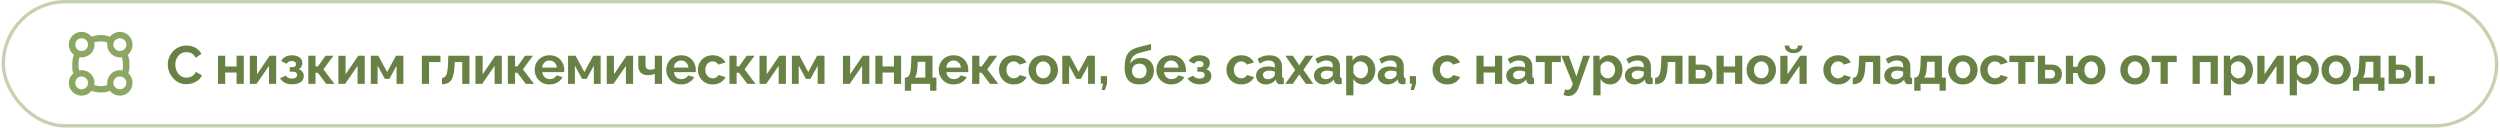 <?xml version="1.0" encoding="UTF-8"?> <svg xmlns="http://www.w3.org/2000/svg" width="745" height="38" viewBox="0 0 745 38" fill="none"><rect x="1" y="0.5" width="742.999" height="37" rx="18.5" stroke="#8CA764" stroke-opacity="0.5"></rect><path fill-rule="evenodd" clip-rule="evenodd" d="M20.5 13.3C20.5 14.516 21.072 15.6 21.988 16.296C21.53 17.59 21.53 18.822 21.53 19.445V19.476C21.53 19.93 21.53 20.642 21.645 21.357C21.759 21.513 21.759 21.678 21.873 21.847C21.072 22.543 20.5 23.564 20.5 24.7C20.5 26.799 22.217 28.5 24.277 28.5C25.536 28.5 26.566 27.948 27.253 27.085C27.596 27.196 27.825 27.278 28.168 27.337C28.855 27.497 29.542 27.55 29.999 27.55C30.686 27.55 31.602 27.548 32.746 27.059C33.433 27.937 34.578 28.5 35.722 28.5C37.782 28.5 39.499 26.799 39.499 24.7C39.499 23.564 39.041 22.543 38.24 21.847C38.24 21.678 38.354 21.513 38.354 21.357C38.583 20.642 38.583 19.93 38.583 19.476V19.445C38.583 18.822 38.583 17.59 38.125 16.296C38.927 15.6 39.499 14.516 39.499 13.3C39.499 11.202 37.782 9.5 35.722 9.5C34.578 9.5 33.433 10.063 32.746 10.941C31.602 10.452 30.686 10.45 29.999 10.45C29.542 10.45 28.855 10.504 28.168 10.663C27.825 10.723 27.596 10.804 27.253 10.916C26.566 10.053 25.536 9.5 24.277 9.5C22.217 9.5 20.5 11.202 20.5 13.3ZM31.945 25.323C31.945 25.12 31.945 24.912 31.945 24.7C31.945 22.601 33.662 20.9 35.722 20.9C35.951 20.9 36.294 20.927 36.523 20.979V20.942C36.637 20.382 36.637 19.812 36.637 19.476C36.637 18.872 36.637 17.966 36.294 17.054C36.18 17.085 35.951 17.101 35.722 17.101C33.662 17.101 31.945 15.399 31.945 13.3C31.945 13.088 31.945 12.881 31.945 12.678C31.258 12.35 30.572 12.35 29.999 12.35C29.656 12.35 29.084 12.392 28.511 12.517C28.397 12.558 28.168 12.603 28.054 12.652C28.168 12.863 28.168 13.079 28.168 13.3C28.168 15.399 26.451 17.101 24.277 17.101C24.162 17.101 23.933 17.085 23.704 17.054C23.361 17.966 23.361 18.872 23.361 19.476C23.361 19.812 23.476 20.382 23.59 20.942V20.979C23.819 20.927 24.048 20.9 24.277 20.9C26.451 20.9 28.168 22.601 28.168 24.7C28.168 24.921 28.168 25.137 28.054 25.348C28.168 25.397 28.397 25.443 28.511 25.483C29.084 25.608 29.656 25.65 29.999 25.65C30.572 25.65 31.258 25.65 31.945 25.323ZM22.446 13.3C22.446 12.251 23.247 11.4 24.277 11.4C25.422 11.4 26.223 12.251 26.223 13.3C26.223 14.349 25.422 15.201 24.277 15.201C23.247 15.201 22.446 14.349 22.446 13.3ZM33.776 13.3C33.776 12.251 34.691 11.4 35.721 11.4C36.752 11.4 37.667 12.251 37.667 13.3C37.667 14.349 36.752 15.201 35.721 15.201C34.691 15.201 33.776 14.349 33.776 13.3ZM24.277 22.8C23.247 22.8 22.446 23.651 22.446 24.7C22.446 25.75 23.247 26.6 24.277 26.6C25.422 26.6 26.223 25.75 26.223 24.7C26.223 23.651 25.422 22.8 24.277 22.8ZM33.776 24.7C33.776 23.651 34.691 22.8 35.721 22.8C36.752 22.8 37.667 23.651 37.667 24.7C37.667 25.75 36.752 26.6 35.721 26.6C34.691 26.6 33.776 25.75 33.776 24.7Z" fill="#8CA764"></path><path d="M49.995 19.24C49.995 18.547 50.118 17.869 50.363 17.208C50.619 16.536 50.987 15.928 51.467 15.384C51.947 14.829 52.534 14.392 53.227 14.072C53.92 13.741 54.71 13.576 55.595 13.576C56.64 13.576 57.542 13.805 58.299 14.264C59.067 14.723 59.638 15.32 60.011 16.056L58.315 17.224C58.123 16.797 57.872 16.461 57.563 16.216C57.254 15.96 56.923 15.784 56.571 15.688C56.219 15.581 55.872 15.528 55.531 15.528C54.976 15.528 54.491 15.64 54.075 15.864C53.67 16.088 53.328 16.381 53.051 16.744C52.774 17.107 52.566 17.512 52.427 17.96C52.299 18.408 52.235 18.856 52.235 19.304C52.235 19.805 52.315 20.291 52.475 20.76C52.635 21.219 52.859 21.629 53.147 21.992C53.446 22.344 53.798 22.627 54.203 22.84C54.619 23.043 55.072 23.144 55.563 23.144C55.915 23.144 56.272 23.085 56.635 22.968C56.998 22.851 57.334 22.664 57.643 22.408C57.952 22.152 58.192 21.821 58.363 21.416L60.171 22.456C59.947 23.021 59.579 23.501 59.067 23.896C58.566 24.291 58 24.589 57.371 24.792C56.742 24.995 56.118 25.096 55.499 25.096C54.688 25.096 53.947 24.931 53.275 24.6C52.603 24.259 52.022 23.811 51.531 23.256C51.051 22.691 50.672 22.061 50.395 21.368C50.128 20.664 49.995 19.955 49.995 19.24ZM64.967 25V16.616H67.111V19.816H70.503V16.616H72.647V25H70.503V21.608H67.111V25H64.967ZM74.448 25V16.632H76.592V22.136L80.352 16.616H82.304V25H80.16V19.624L76.448 25H74.448ZM87.093 25.128C86.197 25.128 85.45 24.968 84.853 24.648C84.255 24.328 83.786 23.885 83.445 23.32L85.172 22.536C85.354 22.813 85.588 23.032 85.876 23.192C86.175 23.341 86.543 23.416 86.981 23.416C87.482 23.416 87.866 23.32 88.132 23.128C88.41 22.925 88.549 22.664 88.549 22.344C88.549 22.045 88.436 21.805 88.213 21.624C87.989 21.443 87.658 21.352 87.221 21.352H86.356V20.024H87.237C87.439 20.024 87.61 19.987 87.749 19.912C87.898 19.827 88.01 19.715 88.085 19.576C88.17 19.437 88.213 19.277 88.213 19.096C88.213 18.829 88.106 18.611 87.892 18.44C87.69 18.269 87.365 18.184 86.916 18.184C86.543 18.184 86.234 18.253 85.989 18.392C85.754 18.531 85.556 18.739 85.397 19.016L83.781 18.152C84.079 17.629 84.506 17.219 85.061 16.92C85.626 16.621 86.282 16.472 87.028 16.472C87.615 16.472 88.138 16.563 88.597 16.744C89.066 16.925 89.434 17.187 89.701 17.528C89.967 17.869 90.1 18.296 90.1 18.808C90.1 19.171 90.01 19.523 89.829 19.864C89.658 20.205 89.375 20.456 88.981 20.616C89.493 20.765 89.876 21.021 90.132 21.384C90.399 21.747 90.532 22.173 90.532 22.664C90.532 23.197 90.383 23.651 90.085 24.024C89.786 24.387 89.38 24.664 88.868 24.856C88.356 25.037 87.764 25.128 87.093 25.128ZM91.878 25V16.616H94.022V19.784H94.742L97.014 16.616H99.35L96.374 20.664L99.67 25H97.222L94.71 21.672H94.022V25H91.878ZM100.843 25V16.632H102.987V22.136L106.747 16.616H108.699V25H106.555V19.624L102.843 25H100.843ZM110.496 25V16.616H112.736L115.36 21.464L118 16.616H120.208V25H118.176V19.576L116.032 23.512H114.688L112.528 19.576V25H110.496ZM125.707 25V16.616H131.259V18.488H127.851V25H125.707ZM131.72 25.112V23.208C131.976 23.197 132.205 23.133 132.408 23.016C132.611 22.899 132.787 22.701 132.936 22.424C133.096 22.136 133.219 21.736 133.304 21.224C133.4 20.712 133.464 20.056 133.496 19.256L133.608 16.616H139.896V25H137.752V18.488H135.496L135.464 19.464C135.421 20.563 135.315 21.475 135.144 22.2C134.973 22.925 134.733 23.501 134.424 23.928C134.125 24.344 133.752 24.643 133.304 24.824C132.856 25.005 132.328 25.101 131.72 25.112ZM141.684 25V16.632H143.828V22.136L147.588 16.616H149.54V25H147.396V19.624L143.684 25H141.684ZM151.336 25V16.616H153.48V19.784H154.2L156.472 16.616H158.808L155.832 20.664L159.128 25H156.68L154.168 21.672H153.48V25H151.336ZM163.752 25.16C163.08 25.16 162.472 25.048 161.928 24.824C161.384 24.589 160.92 24.275 160.536 23.88C160.152 23.475 159.853 23.016 159.64 22.504C159.437 21.981 159.336 21.432 159.336 20.856C159.336 20.056 159.512 19.325 159.864 18.664C160.226 18.003 160.738 17.475 161.4 17.08C162.072 16.675 162.861 16.472 163.768 16.472C164.685 16.472 165.469 16.675 166.12 17.08C166.77 17.475 167.266 18.003 167.608 18.664C167.96 19.315 168.136 20.019 168.136 20.776C168.136 20.904 168.13 21.037 168.12 21.176C168.109 21.304 168.098 21.411 168.088 21.496H161.608C161.65 21.923 161.773 22.296 161.976 22.616C162.189 22.936 162.456 23.181 162.776 23.352C163.106 23.512 163.458 23.592 163.832 23.592C164.258 23.592 164.658 23.491 165.032 23.288C165.416 23.075 165.677 22.797 165.816 22.456L167.656 22.968C167.453 23.395 167.16 23.773 166.776 24.104C166.402 24.435 165.96 24.696 165.448 24.888C164.936 25.069 164.37 25.16 163.752 25.16ZM161.56 20.136H165.944C165.901 19.709 165.778 19.341 165.576 19.032C165.384 18.712 165.128 18.467 164.808 18.296C164.488 18.115 164.13 18.024 163.736 18.024C163.352 18.024 163 18.115 162.68 18.296C162.37 18.467 162.114 18.712 161.912 19.032C161.72 19.341 161.602 19.709 161.56 20.136ZM169.282 25V16.616H171.522L174.146 21.464L176.786 16.616H178.994V25H176.962V19.576L174.818 23.512H173.474L171.314 19.576V25H169.282ZM180.809 25V16.632H182.953V22.136L186.713 16.616H188.665V25H186.521V19.624L182.809 25H180.809ZM195.134 25V21.992C194.814 22.131 194.488 22.232 194.158 22.296C193.838 22.36 193.47 22.392 193.054 22.392C192.168 22.392 191.475 22.157 190.974 21.688C190.472 21.208 190.222 20.509 190.222 19.592V16.616H192.366V19.304C192.366 19.805 192.472 20.173 192.686 20.408C192.91 20.643 193.251 20.76 193.71 20.76C193.966 20.76 194.222 20.733 194.478 20.68C194.734 20.627 194.952 20.552 195.134 20.456V16.616H197.294V25H195.134ZM202.971 25.16C202.299 25.16 201.691 25.048 201.147 24.824C200.603 24.589 200.139 24.275 199.755 23.88C199.371 23.475 199.072 23.016 198.859 22.504C198.656 21.981 198.555 21.432 198.555 20.856C198.555 20.056 198.731 19.325 199.083 18.664C199.446 18.003 199.958 17.475 200.619 17.08C201.291 16.675 202.08 16.472 202.987 16.472C203.904 16.472 204.688 16.675 205.339 17.08C205.99 17.475 206.486 18.003 206.827 18.664C207.179 19.315 207.355 20.019 207.355 20.776C207.355 20.904 207.35 21.037 207.339 21.176C207.328 21.304 207.318 21.411 207.307 21.496H200.827C200.87 21.923 200.992 22.296 201.195 22.616C201.408 22.936 201.675 23.181 201.995 23.352C202.326 23.512 202.678 23.592 203.051 23.592C203.478 23.592 203.878 23.491 204.251 23.288C204.635 23.075 204.896 22.797 205.035 22.456L206.875 22.968C206.672 23.395 206.379 23.773 205.995 24.104C205.622 24.435 205.179 24.696 204.667 24.888C204.155 25.069 203.59 25.16 202.971 25.16ZM200.779 20.136H205.163C205.12 19.709 204.998 19.341 204.795 19.032C204.603 18.712 204.347 18.467 204.027 18.296C203.707 18.115 203.35 18.024 202.955 18.024C202.571 18.024 202.219 18.115 201.899 18.296C201.59 18.467 201.334 18.712 201.131 19.032C200.939 19.341 200.822 19.709 200.779 20.136ZM212.405 25.16C211.722 25.16 211.109 25.048 210.565 24.824C210.021 24.589 209.557 24.269 209.173 23.864C208.789 23.448 208.49 22.979 208.277 22.456C208.074 21.933 207.973 21.384 207.973 20.808C207.973 20.019 208.149 19.299 208.501 18.648C208.864 17.987 209.376 17.459 210.037 17.064C210.698 16.669 211.482 16.472 212.389 16.472C213.296 16.472 214.074 16.669 214.725 17.064C215.376 17.459 215.861 17.976 216.181 18.616L214.085 19.256C213.904 18.947 213.664 18.712 213.365 18.552C213.066 18.381 212.736 18.296 212.373 18.296C211.968 18.296 211.594 18.403 211.253 18.616C210.922 18.819 210.661 19.112 210.469 19.496C210.277 19.869 210.181 20.307 210.181 20.808C210.181 21.299 210.277 21.736 210.469 22.12C210.672 22.493 210.938 22.792 211.269 23.016C211.6 23.229 211.968 23.336 212.373 23.336C212.629 23.336 212.869 23.293 213.093 23.208C213.328 23.123 213.536 23.005 213.717 22.856C213.898 22.707 214.032 22.536 214.117 22.344L216.213 22.984C216.021 23.4 215.738 23.773 215.365 24.104C215.002 24.435 214.57 24.696 214.069 24.888C213.578 25.069 213.024 25.16 212.405 25.16ZM217.372 25V16.616H219.516V19.784H220.236L222.508 16.616H224.844L221.868 20.664L225.164 25H222.716L220.204 21.672H219.516V25H217.372ZM226.337 25V16.632H228.481V22.136L232.241 16.616H234.193V25H232.049V19.624L228.337 25H226.337ZM235.99 25V16.616H238.23L240.854 21.464L243.494 16.616H245.702V25H243.67V19.576L241.526 23.512H240.182L238.022 19.576V25H235.99ZM251.201 25V16.632H253.345V22.136L257.105 16.616H259.057V25H256.913V19.624L253.201 25H251.201ZM260.854 25V16.616H262.998V19.816H266.39V16.616H268.534V25H266.39V21.608H262.998V25H260.854ZM269.646 27.032V23.128H269.87C270.084 23.128 270.281 23.069 270.462 22.952C270.654 22.835 270.82 22.637 270.958 22.36C271.108 22.072 271.225 21.677 271.31 21.176C271.406 20.675 271.47 20.035 271.502 19.256L271.598 16.616H277.886V23.128H279.054V27.032H277.182V25H271.534V27.032H269.646ZM272.574 23.128H275.742V18.424H273.47L273.422 19.464C273.39 20.168 273.337 20.765 273.262 21.256C273.198 21.736 273.108 22.131 272.99 22.44C272.884 22.739 272.745 22.968 272.574 23.128ZM284.172 25.16C283.5 25.16 282.892 25.048 282.348 24.824C281.804 24.589 281.34 24.275 280.956 23.88C280.572 23.475 280.273 23.016 280.06 22.504C279.857 21.981 279.756 21.432 279.756 20.856C279.756 20.056 279.932 19.325 280.284 18.664C280.646 18.003 281.158 17.475 281.82 17.08C282.492 16.675 283.281 16.472 284.188 16.472C285.105 16.472 285.889 16.675 286.54 17.08C287.19 17.475 287.686 18.003 288.028 18.664C288.38 19.315 288.556 20.019 288.556 20.776C288.556 20.904 288.55 21.037 288.54 21.176C288.529 21.304 288.518 21.411 288.508 21.496H282.028C282.07 21.923 282.193 22.296 282.396 22.616C282.609 22.936 282.876 23.181 283.196 23.352C283.526 23.512 283.878 23.592 284.252 23.592C284.678 23.592 285.078 23.491 285.452 23.288C285.836 23.075 286.097 22.797 286.236 22.456L288.076 22.968C287.873 23.395 287.58 23.773 287.196 24.104C286.822 24.435 286.38 24.696 285.868 24.888C285.356 25.069 284.79 25.16 284.172 25.16ZM281.98 20.136H286.364C286.321 19.709 286.198 19.341 285.996 19.032C285.804 18.712 285.548 18.467 285.228 18.296C284.908 18.115 284.55 18.024 284.156 18.024C283.772 18.024 283.42 18.115 283.1 18.296C282.79 18.467 282.534 18.712 282.332 19.032C282.14 19.341 282.022 19.709 281.98 20.136ZM289.702 25V16.616H291.846V19.784H292.566L294.838 16.616H297.174L294.198 20.664L297.494 25H295.046L292.534 21.672H291.846V25H289.702ZM302.133 25.16C301.451 25.16 300.837 25.048 300.293 24.824C299.749 24.589 299.285 24.269 298.901 23.864C298.517 23.448 298.219 22.979 298.005 22.456C297.803 21.933 297.701 21.384 297.701 20.808C297.701 20.019 297.877 19.299 298.229 18.648C298.592 17.987 299.104 17.459 299.765 17.064C300.427 16.669 301.211 16.472 302.117 16.472C303.024 16.472 303.803 16.669 304.453 17.064C305.104 17.459 305.589 17.976 305.909 18.616L303.813 19.256C303.632 18.947 303.392 18.712 303.093 18.552C302.795 18.381 302.464 18.296 302.101 18.296C301.696 18.296 301.323 18.403 300.981 18.616C300.651 18.819 300.389 19.112 300.197 19.496C300.005 19.869 299.909 20.307 299.909 20.808C299.909 21.299 300.005 21.736 300.197 22.12C300.4 22.493 300.667 22.792 300.997 23.016C301.328 23.229 301.696 23.336 302.101 23.336C302.357 23.336 302.597 23.293 302.821 23.208C303.056 23.123 303.264 23.005 303.445 22.856C303.627 22.707 303.76 22.536 303.845 22.344L305.941 22.984C305.749 23.4 305.467 23.773 305.093 24.104C304.731 24.435 304.299 24.696 303.797 24.888C303.307 25.069 302.752 25.16 302.133 25.16ZM310.894 25.16C310.212 25.16 309.598 25.048 309.054 24.824C308.51 24.589 308.046 24.269 307.662 23.864C307.289 23.459 307.001 22.995 306.798 22.472C306.596 21.949 306.494 21.4 306.494 20.824C306.494 20.237 306.596 19.683 306.798 19.16C307.001 18.637 307.289 18.173 307.662 17.768C308.046 17.363 308.51 17.048 309.054 16.824C309.598 16.589 310.212 16.472 310.894 16.472C311.577 16.472 312.185 16.589 312.718 16.824C313.262 17.048 313.726 17.363 314.11 17.768C314.494 18.173 314.782 18.637 314.974 19.16C315.177 19.683 315.278 20.237 315.278 20.824C315.278 21.4 315.177 21.949 314.974 22.472C314.782 22.995 314.494 23.459 314.11 23.864C313.737 24.269 313.278 24.589 312.734 24.824C312.19 25.048 311.577 25.16 310.894 25.16ZM308.702 20.824C308.702 21.315 308.798 21.752 308.99 22.136C309.182 22.509 309.444 22.803 309.774 23.016C310.105 23.229 310.478 23.336 310.894 23.336C311.3 23.336 311.668 23.229 311.998 23.016C312.329 22.792 312.59 22.493 312.782 22.12C312.985 21.736 313.086 21.299 313.086 20.808C313.086 20.328 312.985 19.896 312.782 19.512C312.59 19.128 312.329 18.829 311.998 18.616C311.668 18.403 311.3 18.296 310.894 18.296C310.478 18.296 310.105 18.408 309.774 18.632C309.444 18.845 309.182 19.144 308.99 19.528C308.798 19.901 308.702 20.333 308.702 20.824ZM316.566 25V16.616H318.806L321.43 21.464L324.07 16.616H326.278V25H324.246V19.576L322.102 23.512H320.758L318.598 19.576V25H316.566ZM328.285 26.84L328.717 24.936H328.045V22.696H329.901V24.936L329.245 26.84H328.285ZM339.512 25.16C338.072 25.16 336.978 24.739 336.232 23.896C335.496 23.043 335.128 21.8 335.128 20.168C335.128 19.144 335.218 18.28 335.4 17.576C335.581 16.872 335.848 16.291 336.2 15.832C336.552 15.373 336.994 15 337.528 14.712C338.072 14.424 338.696 14.195 339.4 14.024L343 13.112L343.032 14.856L339.48 15.784C338.968 15.933 338.52 16.141 338.136 16.408C337.752 16.664 337.442 17 337.208 17.416C336.984 17.821 336.84 18.333 336.776 18.952C337.096 18.429 337.533 18.019 338.088 17.72C338.642 17.411 339.314 17.256 340.104 17.256C340.85 17.256 341.506 17.416 342.072 17.736C342.637 18.056 343.074 18.499 343.384 19.064C343.704 19.629 343.864 20.285 343.864 21.032C343.864 21.832 343.693 22.547 343.352 23.176C343.021 23.795 342.53 24.28 341.88 24.632C341.24 24.984 340.45 25.16 339.512 25.16ZM339.512 23.336C340.173 23.336 340.696 23.139 341.08 22.744C341.474 22.339 341.672 21.805 341.672 21.144C341.672 20.504 341.48 19.981 341.096 19.576C340.712 19.171 340.184 18.968 339.512 18.968C339.096 18.968 338.722 19.053 338.392 19.224C338.072 19.395 337.816 19.645 337.624 19.976C337.432 20.296 337.336 20.685 337.336 21.144C337.336 21.571 337.421 21.949 337.592 22.28C337.762 22.611 338.008 22.872 338.328 23.064C338.658 23.245 339.053 23.336 339.512 23.336ZM349.017 25.16C348.345 25.16 347.737 25.048 347.193 24.824C346.649 24.589 346.185 24.275 345.801 23.88C345.417 23.475 345.118 23.016 344.905 22.504C344.702 21.981 344.601 21.432 344.601 20.856C344.601 20.056 344.777 19.325 345.129 18.664C345.491 18.003 346.003 17.475 346.665 17.08C347.337 16.675 348.126 16.472 349.033 16.472C349.95 16.472 350.734 16.675 351.385 17.08C352.035 17.475 352.531 18.003 352.873 18.664C353.225 19.315 353.401 20.019 353.401 20.776C353.401 20.904 353.395 21.037 353.385 21.176C353.374 21.304 353.363 21.411 353.353 21.496H346.873C346.915 21.923 347.038 22.296 347.241 22.616C347.454 22.936 347.721 23.181 348.041 23.352C348.371 23.512 348.723 23.592 349.097 23.592C349.523 23.592 349.923 23.491 350.297 23.288C350.681 23.075 350.942 22.797 351.081 22.456L352.921 22.968C352.718 23.395 352.425 23.773 352.041 24.104C351.667 24.435 351.225 24.696 350.713 24.888C350.201 25.069 349.635 25.16 349.017 25.16ZM346.825 20.136H351.209C351.166 19.709 351.043 19.341 350.841 19.032C350.649 18.712 350.393 18.467 350.073 18.296C349.753 18.115 349.395 18.024 349.001 18.024C348.617 18.024 348.265 18.115 347.945 18.296C347.635 18.467 347.379 18.712 347.177 19.032C346.985 19.341 346.867 19.709 346.825 20.136ZM357.539 25.128C356.643 25.128 355.896 24.968 355.299 24.648C354.701 24.328 354.232 23.885 353.891 23.32L355.619 22.536C355.8 22.813 356.035 23.032 356.323 23.192C356.621 23.341 356.989 23.416 357.427 23.416C357.928 23.416 358.312 23.32 358.579 23.128C358.856 22.925 358.995 22.664 358.995 22.344C358.995 22.045 358.883 21.805 358.659 21.624C358.435 21.443 358.104 21.352 357.667 21.352H356.803V20.024H357.683C357.885 20.024 358.056 19.987 358.195 19.912C358.344 19.827 358.456 19.715 358.531 19.576C358.616 19.437 358.659 19.277 358.659 19.096C358.659 18.829 358.552 18.611 358.339 18.44C358.136 18.269 357.811 18.184 357.363 18.184C356.989 18.184 356.68 18.253 356.435 18.392C356.2 18.531 356.003 18.739 355.843 19.016L354.227 18.152C354.525 17.629 354.952 17.219 355.507 16.92C356.072 16.621 356.728 16.472 357.475 16.472C358.061 16.472 358.584 16.563 359.043 16.744C359.512 16.925 359.88 17.187 360.147 17.528C360.413 17.869 360.547 18.296 360.547 18.808C360.547 19.171 360.456 19.523 360.275 19.864C360.104 20.205 359.821 20.456 359.427 20.616C359.939 20.765 360.323 21.021 360.579 21.384C360.845 21.747 360.979 22.173 360.979 22.664C360.979 23.197 360.829 23.651 360.531 24.024C360.232 24.387 359.827 24.664 359.315 24.856C358.803 25.037 358.211 25.128 357.539 25.128ZM369.912 25.16C369.229 25.16 368.616 25.048 368.072 24.824C367.528 24.589 367.064 24.269 366.68 23.864C366.296 23.448 365.997 22.979 365.784 22.456C365.581 21.933 365.48 21.384 365.48 20.808C365.48 20.019 365.656 19.299 366.008 18.648C366.371 17.987 366.883 17.459 367.544 17.064C368.205 16.669 368.989 16.472 369.896 16.472C370.803 16.472 371.581 16.669 372.232 17.064C372.883 17.459 373.368 17.976 373.688 18.616L371.592 19.256C371.411 18.947 371.171 18.712 370.872 18.552C370.573 18.381 370.243 18.296 369.88 18.296C369.475 18.296 369.101 18.403 368.76 18.616C368.429 18.819 368.168 19.112 367.976 19.496C367.784 19.869 367.688 20.307 367.688 20.808C367.688 21.299 367.784 21.736 367.976 22.12C368.179 22.493 368.445 22.792 368.776 23.016C369.107 23.229 369.475 23.336 369.88 23.336C370.136 23.336 370.376 23.293 370.6 23.208C370.835 23.123 371.043 23.005 371.224 22.856C371.405 22.707 371.539 22.536 371.624 22.344L373.72 22.984C373.528 23.4 373.245 23.773 372.872 24.104C372.509 24.435 372.077 24.696 371.576 24.888C371.085 25.069 370.531 25.16 369.912 25.16ZM374.303 22.52C374.303 21.976 374.453 21.501 374.751 21.096C375.061 20.68 375.487 20.36 376.031 20.136C376.575 19.912 377.199 19.8 377.903 19.8C378.255 19.8 378.613 19.827 378.975 19.88C379.338 19.933 379.653 20.019 379.919 20.136V19.688C379.919 19.155 379.759 18.744 379.439 18.456C379.13 18.168 378.666 18.024 378.047 18.024C377.589 18.024 377.151 18.104 376.735 18.264C376.319 18.424 375.882 18.659 375.423 18.968L374.735 17.56C375.29 17.197 375.855 16.925 376.431 16.744C377.018 16.563 377.631 16.472 378.271 16.472C379.466 16.472 380.394 16.771 381.055 17.368C381.727 17.965 382.063 18.819 382.063 19.928V22.6C382.063 22.824 382.101 22.984 382.175 23.08C382.261 23.176 382.394 23.235 382.575 23.256V25C382.383 25.032 382.207 25.059 382.047 25.08C381.898 25.101 381.77 25.112 381.663 25.112C381.237 25.112 380.911 25.016 380.687 24.824C380.474 24.632 380.341 24.397 380.287 24.12L380.239 23.688C379.877 24.157 379.423 24.52 378.879 24.776C378.335 25.032 377.781 25.16 377.215 25.16C376.661 25.16 376.159 25.048 375.711 24.824C375.274 24.589 374.927 24.275 374.671 23.88C374.426 23.475 374.303 23.021 374.303 22.52ZM379.519 22.952C379.637 22.824 379.733 22.696 379.807 22.568C379.882 22.44 379.919 22.323 379.919 22.216V21.368C379.663 21.261 379.386 21.181 379.087 21.128C378.789 21.064 378.506 21.032 378.239 21.032C377.685 21.032 377.226 21.155 376.863 21.4C376.511 21.635 376.335 21.949 376.335 22.344C376.335 22.557 376.394 22.76 376.511 22.952C376.629 23.144 376.799 23.299 377.023 23.416C377.247 23.533 377.514 23.592 377.823 23.592C378.143 23.592 378.458 23.533 378.767 23.416C379.077 23.288 379.327 23.133 379.519 22.952ZM385.283 16.616L387.043 19.24L387.171 19.528L387.331 19.24L389.075 16.616H391.331L388.419 20.792L391.379 25H389.123L387.315 22.392L387.171 22.12L387.043 22.392L385.251 25H382.995L385.955 20.84L383.043 16.616H385.283ZM391.561 22.52C391.561 21.976 391.711 21.501 392.009 21.096C392.319 20.68 392.745 20.36 393.289 20.136C393.833 19.912 394.457 19.8 395.161 19.8C395.513 19.8 395.871 19.827 396.233 19.88C396.596 19.933 396.911 20.019 397.177 20.136V19.688C397.177 19.155 397.017 18.744 396.697 18.456C396.388 18.168 395.924 18.024 395.305 18.024C394.847 18.024 394.409 18.104 393.993 18.264C393.577 18.424 393.14 18.659 392.681 18.968L391.993 17.56C392.548 17.197 393.113 16.925 393.689 16.744C394.276 16.563 394.889 16.472 395.529 16.472C396.724 16.472 397.652 16.771 398.313 17.368C398.985 17.965 399.321 18.819 399.321 19.928V22.6C399.321 22.824 399.359 22.984 399.433 23.08C399.519 23.176 399.652 23.235 399.833 23.256V25C399.641 25.032 399.465 25.059 399.305 25.08C399.156 25.101 399.028 25.112 398.921 25.112C398.495 25.112 398.169 25.016 397.945 24.824C397.732 24.632 397.599 24.397 397.545 24.12L397.497 23.688C397.135 24.157 396.681 24.52 396.137 24.776C395.593 25.032 395.039 25.16 394.473 25.16C393.919 25.16 393.417 25.048 392.969 24.824C392.532 24.589 392.185 24.275 391.929 23.88C391.684 23.475 391.561 23.021 391.561 22.52ZM396.777 22.952C396.895 22.824 396.991 22.696 397.065 22.568C397.14 22.44 397.177 22.323 397.177 22.216V21.368C396.921 21.261 396.644 21.181 396.345 21.128C396.047 21.064 395.764 21.032 395.497 21.032C394.943 21.032 394.484 21.155 394.121 21.4C393.769 21.635 393.593 21.949 393.593 22.344C393.593 22.557 393.652 22.76 393.769 22.952C393.887 23.144 394.057 23.299 394.281 23.416C394.505 23.533 394.772 23.592 395.081 23.592C395.401 23.592 395.716 23.533 396.025 23.416C396.335 23.288 396.585 23.133 396.777 22.952ZM406.189 25.16C405.538 25.16 404.962 25.016 404.461 24.728C403.97 24.429 403.586 24.029 403.309 23.528V28.408H401.165V16.616H403.037V18.056C403.357 17.565 403.762 17.181 404.253 16.904C404.744 16.616 405.304 16.472 405.933 16.472C406.498 16.472 407.016 16.584 407.485 16.808C407.965 17.032 408.381 17.347 408.733 17.752C409.085 18.147 409.357 18.605 409.549 19.128C409.752 19.64 409.853 20.195 409.853 20.792C409.853 21.603 409.693 22.339 409.373 23C409.064 23.661 408.632 24.189 408.077 24.584C407.533 24.968 406.904 25.16 406.189 25.16ZM405.469 23.336C405.8 23.336 406.098 23.267 406.365 23.128C406.632 22.989 406.861 22.803 407.053 22.568C407.256 22.323 407.405 22.051 407.501 21.752C407.608 21.443 407.661 21.123 407.661 20.792C407.661 20.44 407.602 20.115 407.485 19.816C407.378 19.517 407.218 19.256 407.005 19.032C406.792 18.797 406.541 18.616 406.253 18.488C405.976 18.36 405.672 18.296 405.341 18.296C405.138 18.296 404.93 18.333 404.717 18.408C404.514 18.472 404.317 18.568 404.125 18.696C403.933 18.824 403.762 18.973 403.613 19.144C403.474 19.315 403.373 19.501 403.309 19.704V21.672C403.437 21.981 403.608 22.264 403.821 22.52C404.045 22.776 404.301 22.979 404.589 23.128C404.877 23.267 405.17 23.336 405.469 23.336ZM410.57 22.52C410.57 21.976 410.719 21.501 411.018 21.096C411.327 20.68 411.754 20.36 412.298 20.136C412.842 19.912 413.466 19.8 414.17 19.8C414.522 19.8 414.879 19.827 415.242 19.88C415.604 19.933 415.919 20.019 416.186 20.136V19.688C416.186 19.155 416.026 18.744 415.706 18.456C415.396 18.168 414.932 18.024 414.314 18.024C413.855 18.024 413.418 18.104 413.002 18.264C412.586 18.424 412.148 18.659 411.69 18.968L411.002 17.56C411.556 17.197 412.122 16.925 412.698 16.744C413.284 16.563 413.898 16.472 414.538 16.472C415.732 16.472 416.66 16.771 417.322 17.368C417.994 17.965 418.33 18.819 418.33 19.928V22.6C418.33 22.824 418.367 22.984 418.442 23.08C418.527 23.176 418.66 23.235 418.842 23.256V25C418.65 25.032 418.474 25.059 418.314 25.08C418.164 25.101 418.036 25.112 417.93 25.112C417.503 25.112 417.178 25.016 416.954 24.824C416.74 24.632 416.607 24.397 416.554 24.12L416.506 23.688C416.143 24.157 415.69 24.52 415.146 24.776C414.602 25.032 414.047 25.16 413.482 25.16C412.927 25.16 412.426 25.048 411.978 24.824C411.54 24.589 411.194 24.275 410.938 23.88C410.692 23.475 410.57 23.021 410.57 22.52ZM415.786 22.952C415.903 22.824 415.999 22.696 416.074 22.568C416.148 22.44 416.186 22.323 416.186 22.216V21.368C415.93 21.261 415.652 21.181 415.354 21.128C415.055 21.064 414.772 21.032 414.506 21.032C413.951 21.032 413.492 21.155 413.13 21.4C412.778 21.635 412.602 21.949 412.602 22.344C412.602 22.557 412.66 22.76 412.778 22.952C412.895 23.144 413.066 23.299 413.29 23.416C413.514 23.533 413.78 23.592 414.09 23.592C414.41 23.592 414.724 23.533 415.034 23.416C415.343 23.288 415.594 23.133 415.786 22.952ZM420.365 26.84L420.797 24.936H420.125V22.696H421.981V24.936L421.325 26.84H420.365ZM431.32 25.16C430.637 25.16 430.024 25.048 429.48 24.824C428.936 24.589 428.472 24.269 428.088 23.864C427.704 23.448 427.405 22.979 427.192 22.456C426.989 21.933 426.888 21.384 426.888 20.808C426.888 20.019 427.064 19.299 427.416 18.648C427.778 17.987 428.29 17.459 428.952 17.064C429.613 16.669 430.397 16.472 431.304 16.472C432.21 16.472 432.989 16.669 433.64 17.064C434.29 17.459 434.776 17.976 435.096 18.616L433 19.256C432.818 18.947 432.578 18.712 432.28 18.552C431.981 18.381 431.65 18.296 431.288 18.296C430.882 18.296 430.509 18.403 430.168 18.616C429.837 18.819 429.576 19.112 429.384 19.496C429.192 19.869 429.096 20.307 429.096 20.808C429.096 21.299 429.192 21.736 429.384 22.12C429.586 22.493 429.853 22.792 430.184 23.016C430.514 23.229 430.882 23.336 431.288 23.336C431.544 23.336 431.784 23.293 432.008 23.208C432.242 23.123 432.45 23.005 432.632 22.856C432.813 22.707 432.946 22.536 433.032 22.344L435.128 22.984C434.936 23.4 434.653 23.773 434.28 24.104C433.917 24.435 433.485 24.696 432.984 24.888C432.493 25.069 431.938 25.16 431.32 25.16ZM439.971 25V16.616H442.115V19.816H445.507V16.616H447.651V25H445.507V21.608H442.115V25H439.971ZM448.875 22.52C448.875 21.976 449.024 21.501 449.323 21.096C449.632 20.68 450.059 20.36 450.603 20.136C451.147 19.912 451.771 19.8 452.475 19.8C452.827 19.8 453.184 19.827 453.547 19.88C453.91 19.933 454.224 20.019 454.491 20.136V19.688C454.491 19.155 454.331 18.744 454.011 18.456C453.702 18.168 453.238 18.024 452.619 18.024C452.16 18.024 451.723 18.104 451.307 18.264C450.891 18.424 450.454 18.659 449.995 18.968L449.307 17.56C449.862 17.197 450.427 16.925 451.003 16.744C451.59 16.563 452.203 16.472 452.843 16.472C454.038 16.472 454.966 16.771 455.627 17.368C456.299 17.965 456.635 18.819 456.635 19.928V22.6C456.635 22.824 456.672 22.984 456.747 23.08C456.832 23.176 456.966 23.235 457.147 23.256V25C456.955 25.032 456.779 25.059 456.619 25.08C456.47 25.101 456.342 25.112 456.235 25.112C455.808 25.112 455.483 25.016 455.259 24.824C455.046 24.632 454.912 24.397 454.859 24.12L454.811 23.688C454.448 24.157 453.995 24.52 453.451 24.776C452.907 25.032 452.352 25.16 451.787 25.16C451.232 25.16 450.731 25.048 450.283 24.824C449.846 24.589 449.499 24.275 449.243 23.88C448.998 23.475 448.875 23.021 448.875 22.52ZM454.091 22.952C454.208 22.824 454.304 22.696 454.379 22.568C454.454 22.44 454.491 22.323 454.491 22.216V21.368C454.235 21.261 453.958 21.181 453.659 21.128C453.36 21.064 453.078 21.032 452.811 21.032C452.256 21.032 451.798 21.155 451.435 21.4C451.083 21.635 450.907 21.949 450.907 22.344C450.907 22.557 450.966 22.76 451.083 22.952C451.2 23.144 451.371 23.299 451.595 23.416C451.819 23.533 452.086 23.592 452.395 23.592C452.715 23.592 453.03 23.533 453.339 23.416C453.648 23.288 453.899 23.133 454.091 22.952ZM460.321 25V18.488H457.665V16.616H465.137V18.488H462.465V25H460.321ZM467.426 28.616C467.202 28.616 466.973 28.589 466.738 28.536C466.514 28.483 466.253 28.403 465.954 28.296L466.37 26.6C466.53 26.675 466.679 26.728 466.818 26.76C466.967 26.792 467.101 26.808 467.218 26.808C467.485 26.808 467.719 26.712 467.922 26.52C468.135 26.328 468.306 26.035 468.434 25.64L468.69 24.952L465.298 16.616H467.522L469.778 22.808L471.762 16.616H473.81L470.386 26.2C470.205 26.712 469.965 27.144 469.666 27.496C469.367 27.859 469.026 28.136 468.642 28.328C468.258 28.52 467.853 28.616 467.426 28.616ZM479.839 25.16C479.188 25.16 478.612 25.016 478.111 24.728C477.62 24.429 477.236 24.029 476.959 23.528V28.408H474.815V16.616H476.687V18.056C477.007 17.565 477.412 17.181 477.903 16.904C478.394 16.616 478.954 16.472 479.583 16.472C480.148 16.472 480.666 16.584 481.135 16.808C481.615 17.032 482.031 17.347 482.383 17.752C482.735 18.147 483.007 18.605 483.199 19.128C483.402 19.64 483.503 20.195 483.503 20.792C483.503 21.603 483.343 22.339 483.023 23C482.714 23.661 482.282 24.189 481.727 24.584C481.183 24.968 480.554 25.16 479.839 25.16ZM479.119 23.336C479.45 23.336 479.748 23.267 480.015 23.128C480.282 22.989 480.511 22.803 480.703 22.568C480.906 22.323 481.055 22.051 481.151 21.752C481.258 21.443 481.311 21.123 481.311 20.792C481.311 20.44 481.252 20.115 481.135 19.816C481.028 19.517 480.868 19.256 480.655 19.032C480.442 18.797 480.191 18.616 479.903 18.488C479.626 18.36 479.322 18.296 478.991 18.296C478.788 18.296 478.58 18.333 478.367 18.408C478.164 18.472 477.967 18.568 477.775 18.696C477.583 18.824 477.412 18.973 477.263 19.144C477.124 19.315 477.023 19.501 476.959 19.704V21.672C477.087 21.981 477.258 22.264 477.471 22.52C477.695 22.776 477.951 22.979 478.239 23.128C478.527 23.267 478.82 23.336 479.119 23.336ZM484.22 22.52C484.22 21.976 484.369 21.501 484.668 21.096C484.977 20.68 485.404 20.36 485.948 20.136C486.492 19.912 487.116 19.8 487.82 19.8C488.172 19.8 488.529 19.827 488.892 19.88C489.254 19.933 489.569 20.019 489.836 20.136V19.688C489.836 19.155 489.676 18.744 489.356 18.456C489.046 18.168 488.582 18.024 487.964 18.024C487.505 18.024 487.068 18.104 486.652 18.264C486.236 18.424 485.798 18.659 485.34 18.968L484.652 17.56C485.206 17.197 485.772 16.925 486.348 16.744C486.934 16.563 487.548 16.472 488.188 16.472C489.382 16.472 490.31 16.771 490.972 17.368C491.644 17.965 491.98 18.819 491.98 19.928V22.6C491.98 22.824 492.017 22.984 492.092 23.08C492.177 23.176 492.31 23.235 492.492 23.256V25C492.3 25.032 492.124 25.059 491.964 25.08C491.814 25.101 491.686 25.112 491.58 25.112C491.153 25.112 490.828 25.016 490.604 24.824C490.39 24.632 490.257 24.397 490.204 24.12L490.156 23.688C489.793 24.157 489.34 24.52 488.796 24.776C488.252 25.032 487.697 25.16 487.132 25.16C486.577 25.16 486.076 25.048 485.628 24.824C485.19 24.589 484.844 24.275 484.588 23.88C484.342 23.475 484.22 23.021 484.22 22.52ZM489.436 22.952C489.553 22.824 489.649 22.696 489.724 22.568C489.798 22.44 489.836 22.323 489.836 22.216V21.368C489.58 21.261 489.302 21.181 489.004 21.128C488.705 21.064 488.422 21.032 488.156 21.032C487.601 21.032 487.142 21.155 486.78 21.4C486.428 21.635 486.252 21.949 486.252 22.344C486.252 22.557 486.31 22.76 486.428 22.952C486.545 23.144 486.716 23.299 486.94 23.416C487.164 23.533 487.43 23.592 487.74 23.592C488.06 23.592 488.374 23.533 488.684 23.416C488.993 23.288 489.244 23.133 489.436 22.952ZM493.215 25.112V23.208C493.471 23.197 493.7 23.133 493.903 23.016C494.106 22.899 494.282 22.701 494.431 22.424C494.591 22.136 494.714 21.736 494.799 21.224C494.895 20.712 494.959 20.056 494.991 19.256L495.103 16.616H501.391V25H499.247V18.488H496.991L496.959 19.464C496.916 20.563 496.81 21.475 496.639 22.2C496.468 22.925 496.228 23.501 495.919 23.928C495.62 24.344 495.247 24.643 494.799 24.824C494.351 25.005 493.823 25.101 493.215 25.112ZM503.179 25V16.616H505.323V19.256H507.227C508.229 19.256 508.997 19.512 509.531 20.024C510.064 20.536 510.331 21.213 510.331 22.056C510.331 22.621 510.219 23.128 509.995 23.576C509.771 24.024 509.44 24.376 509.003 24.632C508.565 24.877 508.021 25 507.371 25H503.179ZM505.323 23.368H507.035C507.323 23.368 507.557 23.309 507.739 23.192C507.931 23.075 508.069 22.92 508.155 22.728C508.251 22.536 508.299 22.317 508.299 22.072C508.299 21.837 508.256 21.629 508.171 21.448C508.085 21.256 507.947 21.107 507.755 21C507.573 20.883 507.328 20.824 507.019 20.824H505.323V23.368ZM511.519 25V16.616H513.663V19.816H517.055V16.616H519.199V25H517.055V21.608H513.663V25H511.519ZM524.871 25.16C524.189 25.16 523.575 25.048 523.031 24.824C522.487 24.589 522.023 24.269 521.639 23.864C521.266 23.459 520.978 22.995 520.775 22.472C520.573 21.949 520.471 21.4 520.471 20.824C520.471 20.237 520.573 19.683 520.775 19.16C520.978 18.637 521.266 18.173 521.639 17.768C522.023 17.363 522.487 17.048 523.031 16.824C523.575 16.589 524.189 16.472 524.871 16.472C525.554 16.472 526.162 16.589 526.695 16.824C527.239 17.048 527.703 17.363 528.087 17.768C528.471 18.173 528.759 18.637 528.951 19.16C529.154 19.683 529.255 20.237 529.255 20.824C529.255 21.4 529.154 21.949 528.951 22.472C528.759 22.995 528.471 23.459 528.087 23.864C527.714 24.269 527.255 24.589 526.711 24.824C526.167 25.048 525.554 25.16 524.871 25.16ZM522.679 20.824C522.679 21.315 522.775 21.752 522.967 22.136C523.159 22.509 523.421 22.803 523.751 23.016C524.082 23.229 524.455 23.336 524.871 23.336C525.277 23.336 525.645 23.229 525.975 23.016C526.306 22.792 526.567 22.493 526.759 22.12C526.962 21.736 527.063 21.299 527.063 20.808C527.063 20.328 526.962 19.896 526.759 19.512C526.567 19.128 526.306 18.829 525.975 18.616C525.645 18.403 525.277 18.296 524.871 18.296C524.455 18.296 524.082 18.408 523.751 18.632C523.421 18.845 523.159 19.144 522.967 19.528C522.775 19.901 522.679 20.333 522.679 20.824ZM530.542 25V16.632H532.686V22.136L536.446 16.616H538.398V25H536.254V19.624L532.542 25H530.542ZM534.478 15.832C533.657 15.832 533.012 15.624 532.542 15.208C532.073 14.781 531.838 14.237 531.838 13.576H533.166C533.166 13.896 533.273 14.163 533.486 14.376C533.7 14.589 534.03 14.696 534.478 14.696C534.926 14.696 535.246 14.595 535.438 14.392C535.641 14.189 535.764 13.917 535.806 13.576H537.134C537.134 14.237 536.9 14.781 536.43 15.208C535.961 15.624 535.31 15.832 534.478 15.832ZM547.783 25.16C547.1 25.16 546.487 25.048 545.943 24.824C545.399 24.589 544.935 24.269 544.551 23.864C544.167 23.448 543.868 22.979 543.655 22.456C543.452 21.933 543.351 21.384 543.351 20.808C543.351 20.019 543.527 19.299 543.879 18.648C544.241 17.987 544.753 17.459 545.415 17.064C546.076 16.669 546.86 16.472 547.767 16.472C548.673 16.472 549.452 16.669 550.103 17.064C550.753 17.459 551.239 17.976 551.559 18.616L549.463 19.256C549.281 18.947 549.041 18.712 548.743 18.552C548.444 18.381 548.113 18.296 547.751 18.296C547.345 18.296 546.972 18.403 546.631 18.616C546.3 18.819 546.039 19.112 545.847 19.496C545.655 19.869 545.559 20.307 545.559 20.808C545.559 21.299 545.655 21.736 545.847 22.12C546.049 22.493 546.316 22.792 546.647 23.016C546.977 23.229 547.345 23.336 547.751 23.336C548.007 23.336 548.247 23.293 548.471 23.208C548.705 23.123 548.913 23.005 549.095 22.856C549.276 22.707 549.409 22.536 549.495 22.344L551.591 22.984C551.399 23.4 551.116 23.773 550.743 24.104C550.38 24.435 549.948 24.696 549.447 24.888C548.956 25.069 548.401 25.16 547.783 25.16ZM552.142 25.112V23.208C552.398 23.197 552.627 23.133 552.83 23.016C553.033 22.899 553.209 22.701 553.358 22.424C553.518 22.136 553.641 21.736 553.726 21.224C553.822 20.712 553.886 20.056 553.918 19.256L554.03 16.616H560.318V25H558.174V18.488H555.918L555.886 19.464C555.843 20.563 555.737 21.475 555.566 22.2C555.395 22.925 555.155 23.501 554.846 23.928C554.547 24.344 554.174 24.643 553.726 24.824C553.278 25.005 552.75 25.101 552.142 25.112ZM561.53 22.52C561.53 21.976 561.679 21.501 561.978 21.096C562.287 20.68 562.714 20.36 563.258 20.136C563.802 19.912 564.426 19.8 565.13 19.8C565.482 19.8 565.839 19.827 566.202 19.88C566.564 19.933 566.879 20.019 567.146 20.136V19.688C567.146 19.155 566.986 18.744 566.666 18.456C566.356 18.168 565.892 18.024 565.274 18.024C564.815 18.024 564.378 18.104 563.962 18.264C563.546 18.424 563.108 18.659 562.65 18.968L561.962 17.56C562.516 17.197 563.082 16.925 563.658 16.744C564.244 16.563 564.858 16.472 565.498 16.472C566.692 16.472 567.62 16.771 568.282 17.368C568.954 17.965 569.29 18.819 569.29 19.928V22.6C569.29 22.824 569.327 22.984 569.402 23.08C569.487 23.176 569.62 23.235 569.802 23.256V25C569.61 25.032 569.434 25.059 569.274 25.08C569.124 25.101 568.996 25.112 568.89 25.112C568.463 25.112 568.138 25.016 567.914 24.824C567.7 24.632 567.567 24.397 567.514 24.12L567.466 23.688C567.103 24.157 566.65 24.52 566.106 24.776C565.562 25.032 565.007 25.16 564.442 25.16C563.887 25.16 563.386 25.048 562.938 24.824C562.5 24.589 562.154 24.275 561.898 23.88C561.652 23.475 561.53 23.021 561.53 22.52ZM566.746 22.952C566.863 22.824 566.959 22.696 567.034 22.568C567.108 22.44 567.146 22.323 567.146 22.216V21.368C566.89 21.261 566.612 21.181 566.314 21.128C566.015 21.064 565.732 21.032 565.466 21.032C564.911 21.032 564.452 21.155 564.09 21.4C563.738 21.635 563.562 21.949 563.562 22.344C563.562 22.557 563.62 22.76 563.738 22.952C563.855 23.144 564.026 23.299 564.25 23.416C564.474 23.533 564.74 23.592 565.05 23.592C565.37 23.592 565.684 23.533 565.994 23.416C566.303 23.288 566.554 23.133 566.746 22.952ZM570.445 27.032V23.128H570.669C570.882 23.128 571.08 23.069 571.261 22.952C571.453 22.835 571.618 22.637 571.757 22.36C571.906 22.072 572.024 21.677 572.109 21.176C572.205 20.675 572.269 20.035 572.301 19.256L572.397 16.616H578.685V23.128H579.853V27.032H577.981V25H572.333V27.032H570.445ZM573.373 23.128H576.541V18.424H574.269L574.221 19.464C574.189 20.168 574.136 20.765 574.061 21.256C573.997 21.736 573.906 22.131 573.789 22.44C573.682 22.739 573.544 22.968 573.373 23.128ZM584.954 25.16C584.272 25.16 583.658 25.048 583.114 24.824C582.57 24.589 582.106 24.269 581.722 23.864C581.349 23.459 581.061 22.995 580.858 22.472C580.656 21.949 580.554 21.4 580.554 20.824C580.554 20.237 580.656 19.683 580.858 19.16C581.061 18.637 581.349 18.173 581.722 17.768C582.106 17.363 582.57 17.048 583.114 16.824C583.658 16.589 584.272 16.472 584.954 16.472C585.637 16.472 586.245 16.589 586.778 16.824C587.322 17.048 587.786 17.363 588.17 17.768C588.554 18.173 588.842 18.637 589.034 19.16C589.237 19.683 589.338 20.237 589.338 20.824C589.338 21.4 589.237 21.949 589.034 22.472C588.842 22.995 588.554 23.459 588.17 23.864C587.797 24.269 587.338 24.589 586.794 24.824C586.25 25.048 585.637 25.16 584.954 25.16ZM582.762 20.824C582.762 21.315 582.858 21.752 583.05 22.136C583.242 22.509 583.504 22.803 583.834 23.016C584.165 23.229 584.538 23.336 584.954 23.336C585.36 23.336 585.728 23.229 586.058 23.016C586.389 22.792 586.65 22.493 586.842 22.12C587.045 21.736 587.146 21.299 587.146 20.808C587.146 20.328 587.045 19.896 586.842 19.512C586.65 19.128 586.389 18.829 586.058 18.616C585.728 18.403 585.36 18.296 584.954 18.296C584.538 18.296 584.165 18.408 583.834 18.632C583.504 18.845 583.242 19.144 583.05 19.528C582.858 19.901 582.762 20.333 582.762 20.824ZM594.53 25.16C593.847 25.16 593.234 25.048 592.69 24.824C592.146 24.589 591.682 24.269 591.298 23.864C590.914 23.448 590.615 22.979 590.402 22.456C590.199 21.933 590.098 21.384 590.098 20.808C590.098 20.019 590.274 19.299 590.626 18.648C590.988 17.987 591.5 17.459 592.162 17.064C592.823 16.669 593.607 16.472 594.514 16.472C595.42 16.472 596.199 16.669 596.85 17.064C597.5 17.459 597.986 17.976 598.306 18.616L596.21 19.256C596.028 18.947 595.788 18.712 595.49 18.552C595.191 18.381 594.86 18.296 594.498 18.296C594.092 18.296 593.719 18.403 593.378 18.616C593.047 18.819 592.786 19.112 592.594 19.496C592.402 19.869 592.306 20.307 592.306 20.808C592.306 21.299 592.402 21.736 592.594 22.12C592.796 22.493 593.063 22.792 593.394 23.016C593.724 23.229 594.092 23.336 594.498 23.336C594.754 23.336 594.994 23.293 595.218 23.208C595.452 23.123 595.66 23.005 595.842 22.856C596.023 22.707 596.156 22.536 596.242 22.344L598.338 22.984C598.146 23.4 597.863 23.773 597.49 24.104C597.127 24.435 596.695 24.696 596.194 24.888C595.703 25.069 595.148 25.16 594.53 25.16ZM601.433 25V18.488H598.777V16.616H606.249V18.488H603.577V25H601.433ZM607.29 25V16.616H609.434V19.256H611.338C612.341 19.256 613.109 19.512 613.642 20.024C614.175 20.536 614.442 21.213 614.442 22.056C614.442 22.621 614.33 23.128 614.106 23.576C613.882 24.024 613.551 24.376 613.114 24.632C612.677 24.877 612.133 25 611.482 25H607.29ZM609.434 23.368H611.146C611.434 23.368 611.669 23.309 611.85 23.192C612.042 23.075 612.181 22.92 612.266 22.728C612.362 22.536 612.41 22.317 612.41 22.072C612.41 21.837 612.367 21.629 612.282 21.448C612.197 21.256 612.058 21.107 611.866 21C611.685 20.883 611.439 20.824 611.13 20.824H609.434V23.368ZM623.166 25.16C622.409 25.16 621.747 25.016 621.182 24.728C620.617 24.429 620.153 24.024 619.79 23.512C619.438 22.989 619.203 22.403 619.086 21.752H617.774V25H615.63V16.616H617.774V19.88H619.086C619.203 19.219 619.438 18.632 619.79 18.12C620.153 17.597 620.622 17.192 621.198 16.904C621.774 16.616 622.43 16.472 623.166 16.472C624.073 16.472 624.841 16.669 625.47 17.064C626.099 17.459 626.579 17.987 626.91 18.648C627.251 19.299 627.422 20.024 627.422 20.824C627.422 21.624 627.251 22.355 626.91 23.016C626.569 23.667 626.083 24.189 625.454 24.584C624.825 24.968 624.062 25.16 623.166 25.16ZM623.166 23.336C623.571 23.336 623.929 23.229 624.238 23.016C624.547 22.803 624.787 22.509 624.958 22.136C625.129 21.763 625.214 21.325 625.214 20.824C625.214 20.301 625.123 19.853 624.942 19.48C624.771 19.096 624.531 18.803 624.222 18.6C623.913 18.397 623.561 18.296 623.166 18.296C622.782 18.296 622.435 18.403 622.126 18.616C621.827 18.819 621.593 19.112 621.422 19.496C621.251 19.869 621.166 20.312 621.166 20.824C621.166 21.336 621.251 21.784 621.422 22.168C621.593 22.541 621.827 22.829 622.126 23.032C622.435 23.235 622.782 23.336 623.166 23.336ZM636.244 25.16C635.562 25.16 634.948 25.048 634.404 24.824C633.86 24.589 633.396 24.269 633.012 23.864C632.639 23.459 632.351 22.995 632.148 22.472C631.946 21.949 631.844 21.4 631.844 20.824C631.844 20.237 631.946 19.683 632.148 19.16C632.351 18.637 632.639 18.173 633.012 17.768C633.396 17.363 633.86 17.048 634.404 16.824C634.948 16.589 635.562 16.472 636.244 16.472C636.927 16.472 637.535 16.589 638.068 16.824C638.612 17.048 639.076 17.363 639.46 17.768C639.844 18.173 640.132 18.637 640.324 19.16C640.527 19.683 640.628 20.237 640.628 20.824C640.628 21.4 640.527 21.949 640.324 22.472C640.132 22.995 639.844 23.459 639.46 23.864C639.087 24.269 638.628 24.589 638.084 24.824C637.54 25.048 636.927 25.16 636.244 25.16ZM634.052 20.824C634.052 21.315 634.148 21.752 634.34 22.136C634.532 22.509 634.794 22.803 635.124 23.016C635.455 23.229 635.828 23.336 636.244 23.336C636.65 23.336 637.018 23.229 637.348 23.016C637.679 22.792 637.94 22.493 638.132 22.12C638.335 21.736 638.436 21.299 638.436 20.808C638.436 20.328 638.335 19.896 638.132 19.512C637.94 19.128 637.679 18.829 637.348 18.616C637.018 18.403 636.65 18.296 636.244 18.296C635.828 18.296 635.455 18.408 635.124 18.632C634.794 18.845 634.532 19.144 634.34 19.528C634.148 19.901 634.052 20.333 634.052 20.824ZM643.852 25V18.488H641.196V16.616H648.668V18.488H645.996V25H643.852ZM653.392 25V16.616H660.912V25H658.768V18.488H655.536V25H653.392ZM667.725 25.16C667.074 25.16 666.498 25.016 665.997 24.728C665.506 24.429 665.122 24.029 664.845 23.528V28.408H662.701V16.616H664.573V18.056C664.893 17.565 665.298 17.181 665.789 16.904C666.28 16.616 666.84 16.472 667.469 16.472C668.034 16.472 668.552 16.584 669.021 16.808C669.501 17.032 669.917 17.347 670.269 17.752C670.621 18.147 670.893 18.605 671.085 19.128C671.288 19.64 671.389 20.195 671.389 20.792C671.389 21.603 671.229 22.339 670.909 23C670.6 23.661 670.168 24.189 669.613 24.584C669.069 24.968 668.44 25.16 667.725 25.16ZM667.005 23.336C667.336 23.336 667.634 23.267 667.901 23.128C668.168 22.989 668.397 22.803 668.589 22.568C668.792 22.323 668.941 22.051 669.037 21.752C669.144 21.443 669.197 21.123 669.197 20.792C669.197 20.44 669.138 20.115 669.021 19.816C668.914 19.517 668.754 19.256 668.541 19.032C668.328 18.797 668.077 18.616 667.789 18.488C667.512 18.36 667.208 18.296 666.877 18.296C666.674 18.296 666.466 18.333 666.253 18.408C666.05 18.472 665.853 18.568 665.661 18.696C665.469 18.824 665.298 18.973 665.149 19.144C665.01 19.315 664.909 19.501 664.845 19.704V21.672C664.973 21.981 665.144 22.264 665.357 22.52C665.581 22.776 665.837 22.979 666.125 23.128C666.413 23.267 666.706 23.336 667.005 23.336ZM672.682 25V16.632H674.826V22.136L678.586 16.616H680.538V25H678.394V19.624L674.682 25H672.682ZM687.358 25.16C686.708 25.16 686.132 25.016 685.63 24.728C685.14 24.429 684.756 24.029 684.478 23.528V28.408H682.334V16.616H684.206V18.056C684.526 17.565 684.932 17.181 685.422 16.904C685.913 16.616 686.473 16.472 687.102 16.472C687.668 16.472 688.185 16.584 688.654 16.808C689.134 17.032 689.55 17.347 689.902 17.752C690.254 18.147 690.526 18.605 690.718 19.128C690.921 19.64 691.022 20.195 691.022 20.792C691.022 21.603 690.862 22.339 690.542 23C690.233 23.661 689.801 24.189 689.246 24.584C688.702 24.968 688.073 25.16 687.358 25.16ZM686.638 23.336C686.969 23.336 687.268 23.267 687.534 23.128C687.801 22.989 688.03 22.803 688.222 22.568C688.425 22.323 688.574 22.051 688.67 21.752C688.777 21.443 688.83 21.123 688.83 20.792C688.83 20.44 688.772 20.115 688.654 19.816C688.548 19.517 688.388 19.256 688.174 19.032C687.961 18.797 687.71 18.616 687.422 18.488C687.145 18.36 686.841 18.296 686.51 18.296C686.308 18.296 686.1 18.333 685.886 18.408C685.684 18.472 685.486 18.568 685.294 18.696C685.102 18.824 684.932 18.973 684.782 19.144C684.644 19.315 684.542 19.501 684.478 19.704V21.672C684.606 21.981 684.777 22.264 684.99 22.52C685.214 22.776 685.47 22.979 685.758 23.128C686.046 23.267 686.34 23.336 686.638 23.336ZM696.187 25.16C695.504 25.16 694.891 25.048 694.347 24.824C693.803 24.589 693.339 24.269 692.955 23.864C692.582 23.459 692.294 22.995 692.091 22.472C691.888 21.949 691.787 21.4 691.787 20.824C691.787 20.237 691.888 19.683 692.091 19.16C692.294 18.637 692.582 18.173 692.955 17.768C693.339 17.363 693.803 17.048 694.347 16.824C694.891 16.589 695.504 16.472 696.187 16.472C696.87 16.472 697.478 16.589 698.011 16.824C698.555 17.048 699.019 17.363 699.403 17.768C699.787 18.173 700.075 18.637 700.267 19.16C700.47 19.683 700.571 20.237 700.571 20.824C700.571 21.4 700.47 21.949 700.267 22.472C700.075 22.995 699.787 23.459 699.403 23.864C699.03 24.269 698.571 24.589 698.027 24.824C697.483 25.048 696.87 25.16 696.187 25.16ZM693.995 20.824C693.995 21.315 694.091 21.752 694.283 22.136C694.475 22.509 694.736 22.803 695.067 23.016C695.398 23.229 695.771 23.336 696.187 23.336C696.592 23.336 696.96 23.229 697.291 23.016C697.622 22.792 697.883 22.493 698.075 22.12C698.278 21.736 698.379 21.299 698.379 20.808C698.379 20.328 698.278 19.896 698.075 19.512C697.883 19.128 697.622 18.829 697.291 18.616C696.96 18.403 696.592 18.296 696.187 18.296C695.771 18.296 695.398 18.408 695.067 18.632C694.736 18.845 694.475 19.144 694.283 19.528C694.091 19.901 693.995 20.333 693.995 20.824ZM701.17 27.032V23.128H701.394C701.607 23.128 701.805 23.069 701.986 22.952C702.178 22.835 702.343 22.637 702.482 22.36C702.631 22.072 702.749 21.677 702.834 21.176C702.93 20.675 702.994 20.035 703.026 19.256L703.122 16.616H709.41V23.128H710.578V27.032H708.706V25H703.058V27.032H701.17ZM704.098 23.128H707.266V18.424H704.994L704.946 19.464C704.914 20.168 704.861 20.765 704.786 21.256C704.722 21.736 704.631 22.131 704.514 22.44C704.407 22.739 704.269 22.968 704.098 23.128ZM711.807 25V16.616H713.951V19.256H715.423C716.437 19.256 717.21 19.512 717.743 20.024C718.277 20.536 718.543 21.213 718.543 22.056C718.543 22.621 718.426 23.128 718.191 23.576C717.967 24.024 717.637 24.376 717.199 24.632C716.762 24.877 716.218 25 715.567 25H711.807ZM713.951 23.368H715.231C715.53 23.368 715.77 23.309 715.951 23.192C716.133 23.075 716.266 22.92 716.351 22.728C716.447 22.536 716.495 22.317 716.495 22.072C716.495 21.837 716.453 21.629 716.367 21.448C716.282 21.256 716.143 21.107 715.951 21C715.77 20.883 715.525 20.824 715.215 20.824H713.951V23.368ZM719.855 25V16.632H721.999V25H719.855ZM723.756 25V22.696H725.516V25H723.756Z" fill="#688144"></path></svg> 